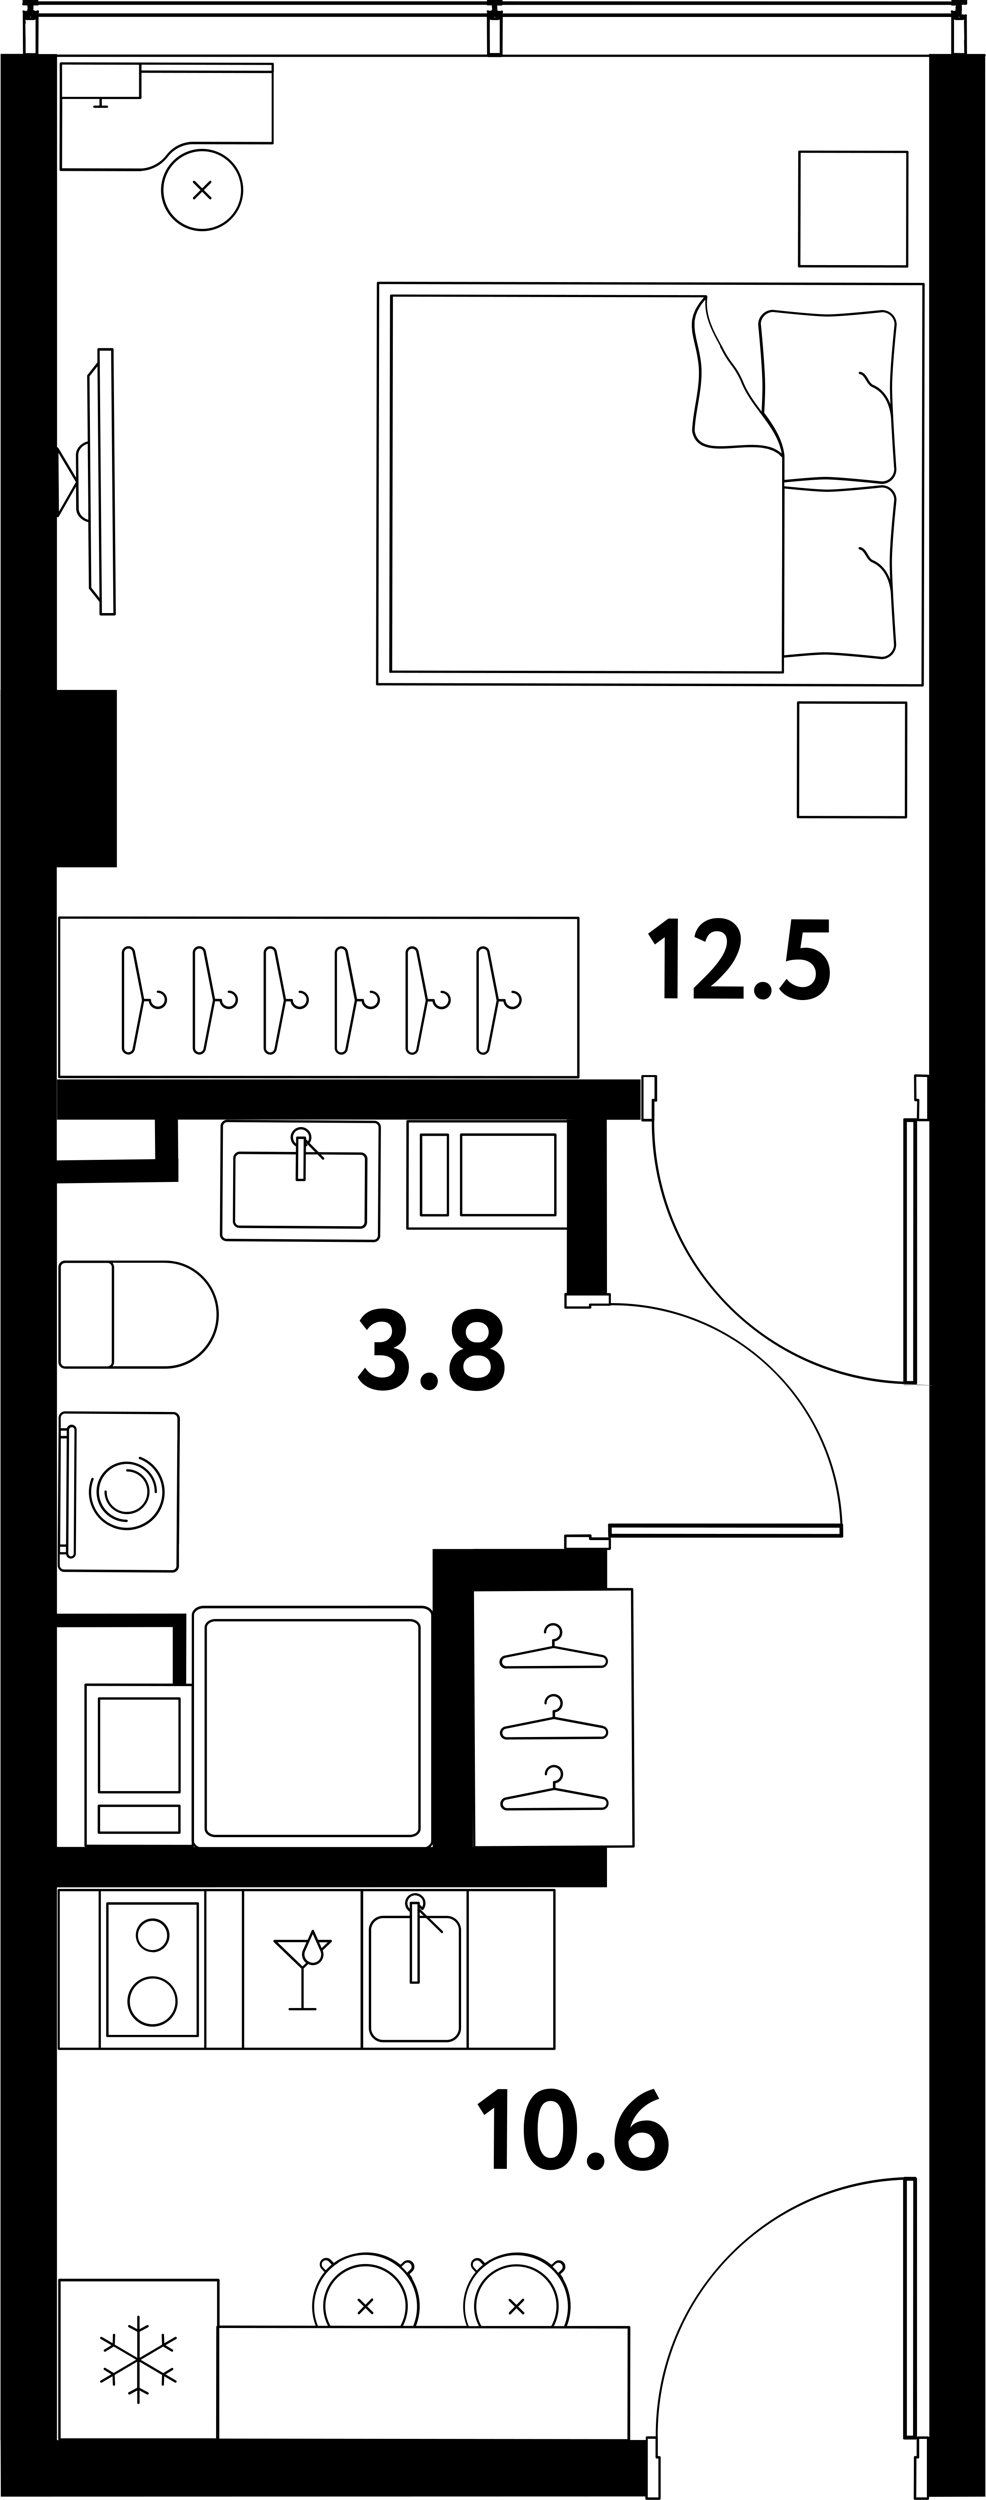 <?xml version="1.0"?>
<svg xmlns="http://www.w3.org/2000/svg" data-name="&#x43C;&#x435;&#x442;&#x440;&#x430;&#x436;&#x438;" viewBox="0 0 104.06 263.99" width="505" height="1280"><path d="m61.05 96.81-54.84-.03c-.07 0-.12.06-.12.12v16.83s0 .06.03.09.06.04.09.04l54.84.03c.07 0 .12-.06.12-.12V96.94s0-.06-.03-.09-.06-.04-.09-.04zm-.14 16.82-54.59-.03V97.02l54.6.03v16.58z"/><path d="M50.97 111.39c.33 0 .62-.24.69-.57l.98-5.06h.49c.07.47.48.82.96.82h.05c.53-.03.93-.47.92-1a.967.967 0 0 0-.97-.95c-.07 0-.12.06-.12.12s.06.12.12.12c.39 0 .71.32.72.7 0 .39-.29.72-.68.74-.4.02-.73-.27-.76-.65v-.04c0-.07-.06-.12-.12-.12h-.61l-.97-5a.698.698 0 0 0-.69-.57c-.39 0-.7.31-.7.7v10.05c0 .38.31.7.69.7zm-.44-10.75c0-.25.2-.45.45-.45.22 0 .4.15.44.37l.99 5.08-.99 5.14a.448.448 0 0 1-.89-.08v-10.05zM43.48 111.39c.34 0 .62-.24.69-.57l.98-5.06h.49c.07.47.48.82.96.82h.05c.53-.03.93-.47.92-1a.967.967 0 0 0-.97-.95c-.07 0-.12.06-.12.12s.06.12.12.12c.39 0 .71.32.72.7 0 .39-.29.72-.68.74a.72.72 0 0 1-.76-.65v-.04c0-.07-.06-.12-.12-.12h-.61l-.97-5a.698.698 0 0 0-.69-.57c-.39 0-.7.31-.7.7v10.05c0 .38.31.7.69.7zm-.44-10.75a.448.448 0 0 1 .89-.08l.99 5.08-.99 5.14a.448.448 0 0 1-.89-.08v-10.05zM35.99 111.38c.34 0 .63-.24.69-.57l.98-5.06h.49c.07.47.48.82.96.82h.06c.53-.03.93-.47.92-1a.98.98 0 0 0-.97-.95c-.07 0-.12.06-.12.12s.06.12.12.12c.39 0 .71.32.72.7 0 .39-.29.72-.68.74h-.04c-.37 0-.69-.28-.72-.65v-.04c0-.07-.06-.12-.12-.12h-.61l-.97-5a.702.702 0 0 0-1.39.13v10.05c0 .38.31.7.69.7zm-.44-10.75a.448.448 0 0 1 .89-.08l.99 5.08-.99 5.13a.448.448 0 0 1-.89-.08v-10.05zM28.49 111.38c.33 0 .62-.24.69-.57l.98-5.06h.49c.07.47.48.82.96.82h.05c.53-.03.93-.47.92-1s-.44-.95-.97-.95c-.07 0-.12.06-.12.12s.06.12.12.12c.39 0 .71.31.72.7 0 .39-.29.72-.68.74a.72.72 0 0 1-.76-.65v-.04c0-.07-.06-.12-.12-.12h-.61l-.97-5a.698.698 0 0 0-.69-.57.68.68 0 0 0-.49.2c-.13.13-.21.31-.21.5v10.05c0 .39.31.7.69.7zm-.44-10.75c0-.12.05-.23.13-.32s.2-.13.32-.13c.22 0 .4.15.44.37l.99 5.08-.99 5.13c-.04.21-.23.37-.44.37-.25 0-.45-.2-.45-.45v-10.05zM21 111.37c.33 0 .62-.24.69-.57l.98-5.06h.49c.07.47.48.82.96.82h.05c.53-.03.93-.47.92-1a.967.967 0 0 0-.97-.95c-.07 0-.12.06-.12.12s.06.12.12.12c.39 0 .71.31.72.7 0 .39-.29.72-.68.74h-.04c-.38 0-.69-.28-.72-.65v-.04c0-.07-.06-.12-.12-.12h-.61l-.97-5a.702.702 0 0 0-1.39.13v10.05c0 .39.31.7.69.7zm-.44-10.75c0-.25.2-.45.45-.45.22 0 .4.15.44.37l.99 5.08-.99 5.13c-.04.21-.23.37-.44.37-.25 0-.45-.2-.45-.45v-10.05zM13.51 111.37c.33 0 .62-.24.69-.57l.98-5.06h.49c.07.47.48.82.96.82h.05c.53-.03.93-.47.92-1a.967.967 0 0 0-.97-.95c-.07 0-.12.06-.12.12s.06.12.12.12c.39 0 .71.31.72.7 0 .39-.29.72-.68.74h-.04c-.38 0-.69-.28-.72-.65v-.04c0-.07-.06-.12-.12-.12h-.61l-.97-5a.702.702 0 0 0-1.39.13v10.05c0 .39.31.7.69.7zm-.44-10.75c0-.25.2-.45.45-.45.22 0 .4.15.44.37l.99 5.08-.99 5.13c-.04.21-.23.37-.44.37-.25 0-.45-.2-.45-.45v-10.05zM6.82 144.54h10.57c3.13 0 5.68-2.56 5.68-5.71 0-1.52-.59-2.96-1.67-4.04a5.612 5.612 0 0 0-4.01-1.67H6.81c-.38 0-.69.31-.69.69v10.03c0 .38.32.69.7.69zm10.57-11.18c1.45 0 2.81.57 3.84 1.6a5.414 5.414 0 0 1 1.59 3.86c0 3.01-2.43 5.46-5.43 5.46h-5.54s.05-.08.07-.12c.01-.02.03-.04.04-.07.03-.08.05-.17.05-.26V133.8a.76.76 0 0 0-.06-.26c-.01-.03-.03-.05-.04-.07a.746.746 0 0 0-.07-.12h5.54zm-10.57.01h4.5c.25 0 .44.2.44.44v10.03c0 .25-.19.44-.44.45h-4.5c-.25 0-.44-.2-.44-.44v-10.03c0-.25.19-.44.44-.44zM6.24 165.79c.13.13.3.21.49.21l11.44.07c.38 0 .69-.31.69-.69v-2.25h.01l.04-5.59v-1.27l.05-6.46a.7.7 0 0 0-.69-.7l-11.44-.07c-.38 0-.69.31-.69.69v1.32l-.01.71-.08 11.68V165.28c0 .19.06.36.19.49zm.14-14.71H7v.56h-.62v-.56zm0 .82H7l-.07 11.2h-.62l.07-11.2zm-.08 11.46v-.02h.62v.57H6.3v-.55zm0 .79h.64c.02.11.06.21.13.28.1.1.23.16.37.16a.529.529 0 0 0 .53-.53l.08-13.07a.529.529 0 0 0-.53-.54c-.14 0-.27.05-.37.15-.06.06-.1.14-.13.22h-.65v-1.1c0-.12.05-.23.13-.31s.19-.13.31-.13l11.44.07c.25 0 .44.2.44.45v2.2h-.01l-.03 4.27-.06 9.1c0 .12-.05.23-.13.31s-.2.13-.31.13l-11.44-.07a.44.44 0 0 1-.44-.45v-1.15zm.87-.09.08-12.28V151c0-.08.03-.15.09-.2s.12-.08.2-.08c.08 0 .15.03.2.08s.08.12.08.2l-.08 13.07c0 .16-.13.28-.28.28a.28.28 0 0 1-.2-.08.28.28 0 0 1-.08-.2z"/><path d="M11.91 161.32c.47.18.96.27 1.44.27.55 0 1.1-.12 1.62-.35.98-.43 1.73-1.22 2.11-2.22.38-1 .36-2.08-.08-3.06a3.933 3.933 0 0 0-2.22-2.11c-.06-.03-.14 0-.16.07-.03.06 0 .14.07.16.94.36 1.67 1.06 2.08 1.98s.43 1.94.07 2.87a3.71 3.71 0 0 1-1.98 2.08c-.92.41-1.93.43-2.87.07-.94-.36-1.67-1.06-2.08-1.98s-.43-1.94-.07-2.87c.03-.06 0-.14-.07-.16-.07-.03-.14 0-.16.07-.38 1-.36 2.08.08 3.06.43.98 1.22 1.73 2.22 2.11z"/><path d="M13.33 160.73c.07 0 .12-.06.12-.12s-.05-.13-.12-.13a2.945 2.945 0 0 1-2.92-2.96 2.947 2.947 0 0 1 2.94-2.92h.02c.79 0 1.52.32 2.07.87s.85 1.3.85 2.08c0 .07.05.13.12.13.07 0 .12-.06.12-.12 0-.85-.32-1.66-.92-2.26s-1.4-.94-2.25-.95h-.02c-1.75 0-3.18 1.42-3.19 3.17 0 .85.32 1.66.92 2.26s1.4.94 2.25.95z"/><path d="M13.35 159.66h-.01c-1.17 0-2.12-.97-2.11-2.14 0-.07-.06-.13-.12-.13-.07 0-.12.06-.12.12 0 1.31 1.05 2.38 2.36 2.39h.02c1.3 0 2.37-1.06 2.38-2.36 0-.63-.24-1.23-.68-1.68-.45-.45-1.04-.7-1.67-.71-.07 0-.12.06-.12.12s.06.13.12.13c.57 0 1.1.23 1.5.63s.62.94.61 1.51c0 1.17-.96 2.11-2.12 2.11zM23.87 131.08l15.55.1c.18 0 .36-.07.49-.2s.21-.3.21-.49l.07-11.44c0-.18-.07-.36-.2-.49a.689.689 0 0 0-.49-.21l-15.55-.1c-.18 0-.36.07-.49.2s-.21.3-.21.49l-.07 11.43c0 .19.07.36.2.49s.3.21.49.21zm-.36-12.14c0-.12.05-.23.13-.31s.19-.13.31-.13l15.55.1c.12 0 .23.05.31.13.08.08.13.2.13.31l-.07 11.44c0 .12-.05.23-.13.31-.08.08-.19.13-.31.13l-15.55-.1c-.12 0-.23-.05-.31-.13a.463.463 0 0 1-.13-.32l.07-11.43z"/><path d="m25.24 129.68 12.79.08c.18 0 .36-.07.49-.2s.21-.3.21-.49l.04-6.67a.68.68 0 0 0-.2-.49.689.689 0 0 0-.49-.21l-4.47-.03-.95-.96c.12-.18.19-.37.19-.58 0-.29-.11-.57-.32-.78a1.09 1.09 0 0 0-.78-.33c-.6 0-1.1.49-1.1 1.09 0 .4.22.76.56.95v.59l-5.92-.04c-.18 0-.36.07-.49.2s-.21.3-.21.49l-.04 6.67c0 .19.07.36.2.49s.3.21.49.21zm8.01-8.01h-.98v-.59c.04-.02.08-.04.11-.06.03-.02.05-.05.05-.09 0-.04-.01-.07-.04-.1l-.12-.12v-.03l.14.14.84.85zm-2.35-1.55c0-.47.38-.85.85-.85a.857.857 0 0 1 .85.85c0 .14-.04.28-.11.41l-.07-.08-.13-.14v-.16s-.01-.07-.04-.09-.05-.04-.09-.04h-.81c-.07 0-.12.06-.12.12v.63c-.2-.16-.32-.4-.32-.66zm1.13.17-.03 4.19h-.56l.03-4.2h.56zm-7.19 2.02c0-.12.05-.23.13-.31s.19-.13.31-.13l5.92.04-.02 2.69c0 .07.05.12.12.13h.81c.03 0 .06-.01.09-.04s.04-.05.04-.09l.02-2.69h1.23l.5.52c.02.02.06.04.09.04s.06-.01.09-.04c.05-.05.05-.13 0-.18l-.33-.33 4.22.03c.12 0 .23.05.31.13.08.08.13.2.13.31l-.04 6.67c0 .12-.05.23-.13.31s-.19.13-.31.13l-12.79-.08c-.12 0-.23-.05-.31-.13a.457.457 0 0 1-.13-.31l.04-6.67zM97.5 72.46s.04-.06.04-.09l.09-42.38c0-.07-.06-.12-.12-.12l-57.62-.12s-.06.01-.09.04-.04.06-.04.09l-.09 42.38c0 .07.06.12.12.12l57.62.12s.06-.01.09-.04zm-.21-.21-57.37-.12.09-42.13 57.37.12-.09 42.13zM95.68 74.08l-11.41-.02s-.06.01-.09.04-.04.06-.04.09l-.02 12.1c0 .07.06.12.12.12l11.41.02s.06-.01.09-.04.04-.06.04-.09l.02-12.1c0-.07-.06-.12-.12-.12zm-.15 12.1-11.16-.02.02-11.85 11.16.02-.02 11.85zM84.37 28.24l11.41.02c.07 0 .12-.06.12-.12l.02-12.1c0-.07-.06-.12-.12-.12l-11.41-.02c-.07 0-.12.06-.12.12l-.03 12.1s.01.06.04.09.06.04.09.04zm.15-12.1 11.16.02-.02 11.85-11.16-.02.03-11.85z"/><path d="m41.25 71.05 41.4.08c.07 0 .12-.06.12-.12v-1.56c1.27-.12 3.39-.32 4.32-.32 1.48 0 5.92.47 5.97.48.86 0 1.56-.7 1.56-1.56 0-.04-.2-2.84-.33-5.36V62.62c-.07-1.28-.12-2.48-.12-3.19 0-2.13.48-6.57.48-6.63 0-.86-.7-1.56-1.57-1.56-.04 0-4.3.46-5.73.46h-.01c-.96 0-3.21-.22-4.54-.35v-.4c1.26-.13 3.39-.32 4.31-.32 1.48 0 5.92.47 5.97.48.41 0 .8-.16 1.1-.45.29-.29.46-.68.46-1.11 0-.04-.2-2.84-.33-5.36V44.12c-.07-1.28-.12-2.47-.12-3.19 0-2.13.48-6.57.48-6.63 0-.86-.69-1.56-1.57-1.56-.04 0-4.3.46-5.73.46h-.01c-1.42 0-5.7-.47-5.76-.48-.86 0-1.56.7-1.56 1.56v.01c0 .04.46 4.49.45 6.62 0 .53-.03 1.4-.09 2.55-.75-1.01-1.53-2.05-1.98-3.23-.42-.94-.74-1.38-1.09-1.84-.3-.41-.61-.83-1.01-1.63l-.14-.25c-.88-1.61-1.78-3.27-1.5-5.18 0-.01-.01-.02-.02-.03 0-.01.01-.02 0-.04 0-.02-.03-.02-.04-.03 0-.01 0-.03-.02-.04h-.03c-.01 0-.01-.02-.03-.02l-33.26-.07s-.06.01-.09.04-.04.06-.04.09l-.08 39.72c0 .07.06.12.12.12zm46.1-19.11h.01c1.45 0 5.71-.45 5.74-.46.72 0 1.31.59 1.31 1.3 0 .04-.48 4.5-.48 6.64 0 .44.02 1.07.05 1.78-.37-.99-1-1.71-1.86-2.06-.22-.13-.36-.36-.5-.61-.2-.34-.41-.68-.83-.76-.08 0-.13.03-.15.1-.01.07.03.13.1.15.31.06.47.33.66.64.16.26.32.53.61.7 1.54.63 1.94 2.27 2.04 3.25.13 2.54.33 5.4.34 5.44 0 .72-.59 1.31-1.3 1.31-.04 0-4.5-.48-5.99-.48-.93 0-3.04.2-4.31.32l.04-17.61c1.34.14 3.57.35 4.54.35zm-7.03-17.69c0-.72.59-1.3 1.3-1.3.04 0 4.34.48 5.77.48h.01c1.45 0 5.71-.45 5.74-.46.72 0 1.31.59 1.3 1.3 0 .04-.48 4.5-.48 6.64 0 .44.02 1.07.05 1.78-.37-.99-1-1.71-1.86-2.06-.22-.13-.36-.36-.5-.61-.2-.33-.41-.68-.83-.76-.08 0-.13.03-.15.1s.03.13.1.15c.31.06.47.33.66.64.16.26.32.53.6.7 1.54.63 1.94 2.26 2.04 3.24.13 2.54.33 5.41.34 5.45a1.301 1.301 0 0 1-1.29 1.3c-.04 0-4.5-.48-5.99-.48-.92 0-3.04.2-4.31.32v-2.56c-.19-1.74-1.12-3.14-2.14-4.53.07-1.24.1-2.15.1-2.71 0-2.1-.43-6.44-.45-6.64zM76 36.6l.14.25c.41.82.73 1.25 1.03 1.66.34.46.65.88 1.06 1.79.47 1.22 1.26 2.28 2.02 3.3 1.01 1.36 1.98 2.65 2.27 4.28l-.09-.06c-.14-.12-.3-.23-.46-.32-.05-.03-.09-.06-.14-.08-.22-.11-.45-.19-.69-.25-.06-.01-.12-.02-.17-.04-.2-.04-.4-.08-.6-.1-.08 0-.16-.02-.24-.02-.2-.02-.41-.02-.62-.03h-.19c-.54 0-1.09.04-1.64.07-2.17.14-4.03.26-4.35-1.56.04-.93.2-1.89.36-2.81.17-1.03.35-2.08.37-3.15 0-.35 0-.71-.04-1.07-.09-.82-.25-1.54-.4-2.18-.05-.22-.1-.43-.14-.63l-.03-.17c-.03-.15-.06-.29-.08-.43-.01-.08-.02-.15-.02-.22-.01-.12-.03-.24-.03-.36v-.24c0-.11 0-.22.01-.33 0-.08.03-.17.05-.25.02-.11.04-.21.07-.32.03-.09.06-.18.1-.27.04-.11.08-.21.14-.32.05-.09.11-.19.16-.28.07-.11.13-.22.21-.33.07-.1.15-.2.24-.3.05-.06.11-.13.17-.19-.13 1.83.73 3.41 1.57 4.94zm-34.54-5.27 32.85.07c-.09.1-.15.18-.22.28-.08.1-.17.2-.24.3-.09.12-.16.25-.24.37-.06.1-.12.19-.17.29-.06.12-.1.23-.15.35-.04.09-.08.19-.11.28-.03.12-.05.23-.08.34-.02.09-.04.18-.05.27-.01.12-.01.23-.02.35v.26c0 .12.02.24.03.37 0 .08.01.16.02.24.02.14.05.28.08.42.01.07.02.13.04.2.04.21.09.42.14.64.15.63.31 1.34.4 2.15.14 1.39-.09 2.79-.32 4.14-.16.93-.32 1.89-.36 2.86.36 2.07 2.43 1.94 4.62 1.79.71-.05 1.43-.09 2.11-.06.06 0 .12.01.17.01.16 0 .33.02.49.04.09.01.17.03.25.05.12.02.25.04.37.07.09.02.17.06.26.09.1.04.21.07.31.11.08.04.16.09.24.14.09.05.19.1.27.16.07.05.14.13.2.19.07.07.15.13.22.21v8.45l-.04 14.13-41.15-.08.08-39.47zM17.45 250.74l.75-.46c.06-.04.08-.11.04-.17-.04-.06-.11-.08-.17-.04l-.87.53-2.38-1.4 2.37-1.4.87.53s.04.02.06.02c.04 0 .08-.02.11-.06.04-.06.02-.14-.04-.17l-.75-.46 1.13-.66c.06-.04.08-.11.04-.17-.04-.06-.11-.08-.17-.04l-1.13.66-.03-.88c0-.07-.06-.11-.13-.12-.07 0-.12.06-.12.13l.04 1.02-2.36 1.39v-2.75l.89-.48c.06-.03.08-.11.05-.17-.03-.06-.11-.08-.17-.05l-.78.42v-1.3c0-.07-.06-.12-.13-.12s-.12.06-.12.12v1.3l-.78-.42c-.06-.03-.14-.01-.17.05-.03.06 0 .14.05.17l.9.48v2.75l-2.37-1.39.04-1.02c0-.07-.05-.13-.12-.13-.07 0-.12.05-.12.12l-.03.88-1.13-.66c-.06-.04-.14-.01-.17.04-.04.06-.02.14.04.17l1.13.66-.75.46c-.06.04-.08.11-.04.17.02.04.06.06.11.06.02 0 .04 0 .06-.02l.87-.53 2.37 1.39-2.38 1.4-.87-.53c-.06-.04-.14-.02-.17.04-.04.06-.02.14.04.17l.75.46-1.12.66c-.06.04-.08.11-.04.17.02.04.06.06.11.06.02 0 .04 0 .06-.02l1.12-.66.03.88c0 .07.06.12.12.12.07 0 .12-.06.12-.13l-.04-1.01 2.37-1.4v2.75l-.89.48c-.06.03-.08.11-.05.17.02.04.07.07.11.07.02 0 .04 0 .06-.01l.78-.42v1.31c0 .07.06.12.13.12s.12-.06.12-.12v-1.31l.78.42c.06.03.14 0 .17-.05.03-.06 0-.14-.05-.17l-.9-.48v-2.75l2.37 1.39-.04 1.01c0 .07.05.13.12.13.07 0 .12-.05.12-.12l.03-.88 1.12.66s.04.02.06.02c.04 0 .08-.02.11-.06.04-.06.02-.14-.04-.17l-1.12-.66zM54.69 243.58l.61-.62s.05-.13 0-.18a.127.127 0 0 0-.18 0l-.61.62-.62-.61s-.13-.05-.18 0c-.05.05-.05.13 0 .18l.62.61-.61.62s-.05.13 0 .18c.02.02.06.04.09.04s.06-.01.09-.04l.61-.62.62.61s.06.04.09.04.06-.01.09-.04c.05-.05.05-.13 0-.18l-.62-.61zM38.74 243.56l.61-.62s.05-.13 0-.18a.127.127 0 0 0-.18 0l-.61.62-.62-.61s-.13-.05-.18 0c-.05.05-.05.13 0 .18l.62.61-.61.62s-.05.13 0 .18c.02.02.06.04.09.04s.06-.01.09-.04l.61-.62.62.61s.06.04.09.04.06-.01.09-.04c.05-.05.05-.13 0-.18l-.62-.61zM53.43 176.2l10.05-.06c.38 0 .7-.32.69-.7 0-.34-.24-.62-.57-.68l-5.06-.94v-.49c.49-.08.84-.51.81-1.02a.966.966 0 0 0-.97-.91h-.03c-.53.02-.94.45-.94.98 0 .07.06.12.12.12.07 0 .12-.06.12-.13 0-.39.3-.71.7-.72h.02c.38 0 .7.29.72.68a.72.72 0 0 1-.65.76h-.04s-.07.01-.09.04-.04.06-.04.09v.61l-4.99 1c-.33.06-.57.35-.57.69 0 .19.08.36.21.49s.31.2.49.2zm-.08-1.14 5.08-1.02 5.14.96a.448.448 0 0 1-.08.89l-10.05.06c-.12 0-.23-.05-.32-.13a.463.463 0 0 1-.13-.32c0-.21.15-.4.36-.44zM63.65 182.25l-5.06-.94v-.49c.49-.08.84-.51.81-1.02a.965.965 0 0 0-1-.91c-.53.02-.94.45-.94.98 0 .07.06.12.12.12.07 0 .12-.06.12-.13 0-.39.3-.71.7-.72h.02c.38 0 .7.29.72.68a.72.72 0 0 1-.65.76h-.04s-.07.01-.09.04-.04.06-.04.09v.61l-4.99 1c-.33.06-.57.35-.57.69 0 .19.08.36.21.49s.31.2.49.2l10.05-.06c.38 0 .7-.32.69-.7 0-.34-.24-.62-.57-.68zm.32.69c0 .25-.2.45-.45.45l-10.05.06c-.12 0-.23-.05-.32-.13a.463.463 0 0 1-.13-.32c0-.22.15-.4.36-.44l5.08-1.02 5.14.96c.21.04.37.22.37.44zM63.69 189.74l-5.06-.94v-.49c.49-.08.84-.51.81-1.02a.96.96 0 0 0-.97-.91h-.03c-.53.02-.94.45-.94.98 0 .07.06.12.12.12.07 0 .12-.06.12-.13 0-.39.31-.71.7-.72h.02c.38 0 .7.29.72.68a.72.72 0 0 1-.65.76h-.04s-.07.01-.09.04-.04.06-.04.09v.61l-4.99 1c-.33.06-.57.35-.57.69 0 .19.08.36.21.49s.31.2.49.2l10.05-.06a.703.703 0 0 0 .69-.71c0-.34-.24-.62-.57-.68zm.32.69c0 .12-.04.23-.13.32-.08.08-.2.13-.32.13l-10.05.06c-.12 0-.23-.05-.31-.13a.422.422 0 0 1-.13-.32c0-.22.15-.4.36-.44l5.08-1.02 5.14.96c.21.04.37.22.37.44zM14.87 18.05c.08 0 1.68-.02 2.83-1.51 1.08-1.39 2.63-1.31 2.66-1.31l8.38.02c.07 0 .12-.06.12-.12V7.61h.02v-.86c0-.07-.05-.12-.12-.12L14.77 6.6l-8.38-.02s-.06.01-.09.04-.04.05-.04.09v3.64l-.02 7.58s.01.06.04.09.06.04.09.04l8.5.02zm.03-11.22 13.74.03v.61L14.9 7.44v-.61zm-8.39-.01 8.13.02v3.39H6.51v-3.4zm0 3.63h3.95v.7h-.54c-.07 0-.12.05-.12.12s.06.12.12.12h1.33c.07 0 .12-.05.12-.12s-.06-.12-.12-.12h-.54v-.69h4.06s.06 0 .09-.03.04-.06.04-.09V7.69l13.75.03v7.27l-8.26-.02c-.07 0-1.7-.09-2.86 1.41-1.08 1.4-2.62 1.41-2.64 1.41l-8.38-.02.02-7.33z"/><path d="M21.31 15.72c-2.39 0-4.34 1.94-4.35 4.34 0 2.4 1.94 4.35 4.34 4.36 2.39 0 4.34-1.94 4.35-4.34 0-2.4-1.94-4.35-4.34-4.36zm4.1 4.36c0 2.26-1.84 4.09-4.1 4.09s-4.09-1.85-4.09-4.11c0-2.26 1.84-4.09 4.1-4.09s4.09 1.85 4.09 4.11z"/><path d="M20.54 19.12s-.13-.05-.18 0-.05.13 0 .18l.77.77-.77.77s-.05.13 0 .18c.02.02.06.04.09.04s.06-.01.09-.04l.77-.77.77.77s.06.04.09.04.06-.01.09-.04c.05-.05.05-.13 0-.18l-.77-.77.77-.77s.05-.13 0-.18-.13-.05-.18 0l-.77.77-.77-.77zM18.91 179.24h-8.5c-.07 0-.12.06-.12.12v9.9s.01.07.04.09.06.04.09.04h8.5c.07 0 .12-.06.12-.12v-9.9s-.01-.07-.04-.09-.06-.04-.09-.04zm-.12 9.9h-8.25v-9.65h8.26v9.65zM18.9 190.57h-8.5s-.07.01-.09.04-.04.05-.04.09v2.84c0 .07.06.12.13.12h8.5s.07-.01.09-.04.04-.05.04-.09v-2.84c0-.07-.06-.12-.13-.12zm-8.37 2.84v-2.59h8.25v2.59h-8.25zM48.67 128.45h9.95c.07 0 .12-.07.12-.13v-8.5s-.01-.07-.04-.09-.05-.04-.09-.04h-9.95c-.07 0-.12.07-.12.13v8.5s.01.07.04.09.05.04.09.04zm.12-8.5h9.7v8.25h-9.7v-8.25zM44.43 128.46h2.84c.07 0 .12-.06.12-.13v-8.5s-.01-.07-.04-.09-.05-.04-.09-.04h-2.84c-.07 0-.12.06-.12.13v8.5s.01.07.04.09.05.04.09.04zm.13-8.5h2.59v8.25h-2.59v-8.25zM28.83 204.94s0 .1.03.14l2.93 2.81v4.16h-1.24c-.07 0-.12.06-.12.12s.06.12.12.12h2.72c.07 0 .12-.05.12-.12s-.06-.12-.12-.12h-1.24v-4.17l.49-.47c.15.07.31.12.47.12a1.132 1.132 0 0 0 1.05-1.56l.94-.9s.05-.09.03-.14a.13.13 0 0 0-.12-.08h-1.34l-.44-.99c-.02-.04-.06-.07-.11-.07s-.09.03-.11.07l-.44.99h-3.49c-.05 0-.1.03-.12.08zm5.74.17-.64.61-.27-.61h.91zm-1.58-.88.36.81.06.13.39.87c.16.37.06.8-.26 1.05a.86.86 0 0 1-.97.06c-.02-.01-.04-.02-.05-.03h-.01c-.02-.01-.04-.02-.05-.03a.874.874 0 0 1-.3-.44c0-.01-.01-.02-.02-.04-.02-.08-.03-.17-.02-.26v-.03c0-.1.03-.19.07-.29l.81-1.81zm-.67.88-.37.83c-.21.47-.07 1.03.34 1.35l-.38.36-2.65-2.55h3.06zM43.23 201.88v.43h-2.8c-.84 0-1.52.68-1.52 1.52v10.32c0 .84.68 1.52 1.51 1.52h6.72c.4 0 .78-.16 1.07-.44s.45-.67.45-1.07v-10.32c0-.84-.67-1.52-1.51-1.52h-2.09l-.63-.62-.13-.13v-.08l.18.18c.03.03.06.04.1.04.04 0 .07-.02.09-.05.15-.19.23-.42.23-.66 0-.29-.11-.56-.32-.76a1.076 1.076 0 0 0-1.84.76c0 .36.19.69.49.89zm3.31 2.23s.06.04.09.04.06-.01.09-.04c.05-.05.05-.13 0-.18l-1.4-1.37h1.83c.7 0 1.27.57 1.27 1.27v10.32c0 .34-.14.66-.38.9s-.56.37-.89.37h-6.72c-.7 0-1.27-.57-1.27-1.27v-10.32c0-.7.58-1.27 1.27-1.27h2.8v6.81c0 .07.06.12.12.12h.82s.06-.01.09-.04.04-.06.04-.09v-6.81h.67l1.58 1.55zm-3.06 5.14v-8.16h.57v8.16h-.57zm.84-7.31.38.37h-.41v-.36s.02 0 .02-.01zm-.5-1.78c.22 0 .43.09.59.24s.24.37.24.59c0 .14-.03.27-.1.39l-.25-.25v-.17s-.01-.06-.04-.09-.05-.04-.09-.04h-.82c-.07 0-.12.06-.12.12v.61a.828.828 0 0 1 .59-1.41zM11.17 201.01V215c0 .07.05.12.12.12h9.55s.06 0 .09-.03.04-.06.04-.09v-13.99s0-.06-.03-.09-.06-.04-.09-.04H11.3c-.07 0-.12.05-.12.12zm.25.13h9.3v13.75h-9.3v-13.75z"/><path d="M16.07 208.7c-1.46 0-2.66 1.19-2.66 2.66 0 1.46 1.19 2.66 2.65 2.66.71 0 1.38-.28 1.88-.78s.78-1.17.78-1.88c0-1.46-1.19-2.66-2.65-2.66zm1.7 4.36c-.45.45-1.06.7-1.7.7-.64 0-1.25-.25-1.7-.71-.46-.45-.7-1.06-.7-1.7 0-1.33 1.08-2.41 2.41-2.41s2.41 1.08 2.4 2.41c0 .64-.25 1.25-.71 1.7zM16.07 206.17c.99 0 1.79-.8 1.79-1.79s-.8-1.79-1.78-1.79c-.48 0-.92.19-1.26.52-.34.34-.52.79-.52 1.26 0 .48.18.92.52 1.26.34.34.79.52 1.26.52zm-1.08-2.87c.29-.29.67-.45 1.08-.45.85 0 1.53.69 1.53 1.54s-.69 1.54-1.54 1.54c-.41 0-.8-.16-1.08-.45a1.536 1.536 0 0 1 0-2.17z"/><path d="M58.64 216.36v-16.77c0-.07-.06-.12-.12-.12H6.16c-.07 0-.12.06-.12.12v16.77c0 .07.06.12.12.12h52.37c.07 0 .12-.06.12-.12zm-48.28-.12H6.27v-16.52h4.1v16.52zm11.16 0H10.61v-16.52h10.91v16.52zm3.97 0h-3.73v-16.52h3.74v16.52zm12.55 0H25.75v-16.52h12.29v16.52zm11.19 0H38.32v-16.52h10.91v16.52zm9.16 0h-8.91v-16.52h8.91v16.52zM22.71 194.01h20.53c.63 0 1.15-.4 1.15-.9v-21.24c0-.5-.51-.9-1.15-.9H22.71c-.63 0-1.15.41-1.15.9v21.24c0 .5.51.9 1.15.9zm-.9-22.14c0-.36.4-.65.9-.65h20.53c.49 0 .9.29.9.65v21.24c0 .36-.4.65-.9.65H22.71c-.49 0-.9-.29-.9-.65v-21.24z"/><path d="M104.04 5.79V5.7h-1.94l-.02-4c.02-.04.02-.08 0-.12-.02-.04-.06-.06-.1-.07h-.07c-.04 0-.09.04-.12.08-.01-.03-.04-.05-.06-.06-.03-.02-.06-.02-.1-.01h-.04s-.04.03-.05.04v-.37s.02-.03.02-.04V.7c0-.01 0-.02-.01-.03V.55s-.02-.03-.02-.04h.13s.05-.02.08-.04l.03.03c.03.02.07.03.1.01h.04l.02-.01s.01.01.02.01h.07c.06-.02.1-.08.1-.13V0s-.06-.07-.09-.09a.145.145 0 0 0-.07-.02h-1.36l-.04.02c-.03 0-.08.05-.09.08-.01.02-.02.04-.02.07v.09L53.04.14v-.16c0-.03-.04-.07-.07-.08-.02-.01-.04-.02-.06-.02h-1.36s-.12.06-.14.1c-.01.02-.02.04-.02.07v.09H4V.09c.03-.06-.04-.16-.1-.2a.145.145 0 0 0-.07-.02H2.5s-.12.08-.14.12c-.01.02-.02.04-.02.07v.28c-.01.01-.03.03-.03.04-.02.04-.02.08 0 .12.02.04.06.06.1.07h.26c.02 0 .04.01.06.01.02 0 .04 0 .06-.01h.05v.04c0 .01 0 .02.01.03v.07c0 .02.01.04.02.06s-.02.03-.02.05.01.02.02.04v.05s-.01.01-.01.02v.02c0 .02-.03.03-.03.06s.01.05.02.07c0 .01-.01.02-.02.03-.03 0-.06.02-.08.05s-.06-.02-.09-.01h-.1l-.02-.02s-.1-.06-.15-.03c-.05.03-.08.08-.06.14l.03.1v.3l.02 4.05H.02v.15c0 .01-.01.02-.01.04s.01.02.01.04v66.93H.01v184.84h2.67H.02l.02 5.96 68.08-.02v.23s.01.07.04.09.05.04.09.04h1.37a.14.14 0 0 0 .12-.14v-4.35s-.01-.07-.03-.09-.05-.04-.09-.04h-.18v-1.95c0-.01 0-.02-.01-.03-.09-14.68 11.28-26.59 25.92-27.2v27.33c0 .02.01.04.03.06 0 0 0 .01.02.02s.04.02.06.02h1.22s.05-.01.08-.03c.01-.01.01-.03.02-.05v1.83l-.16-.01c-.03 0-.07 0-.09.03-.03.02-.04.06-.04.09l-.02 4.38s.01.07.04.09c.02.02.05.04.09.04h1.37a.14.14 0 0 0 .12-.14v-.18l5.95-.02-.02-257.67s.05-.05.05-.1-.02-.07-.05-.1zm-2.81-4.01h.02s.03-.01.04-.02v.1h-.06v-.08zm-49.04 0h.06v.09h-.06v-.09zm-.5 2.42V2.46l.01-.38s.02-.01.02-.02.04.04.06.04c.02.01.03 0 .06.02h.77l.04-.02c.02 0 .05-.02.06-.04l.03.03V5.6H51.7V4.25c0-.02 0-.04-.02-.05zM3.16 1.77h.06v.08h-.07v-.09zm.54 3.84H2.66V4.44l-.03-1.9s.04-.06.04-.1l-.02-.35s.02-.01.03-.02h.01c.03.05.09.07.13.05h.73s.08-.03.11-.06.03.03.05.04V5.61zm.11-4.46h-.08c-.03-.01-.06 0-.09 0a.204.204 0 0 0-.07-.06c-.03-.02-.07 0-.1 0V.98s.01-.02.02-.03c0-.02 0-.03-.01-.04V.8s.02-.04.01-.06V.56c.02.01.04.02.06.02h.03c.03 0 .06 0 .09-.01.03.01.07 0 .1 0h.08c.03.02.06.02.09.01h.04s.05-.04.07-.07h47.33s.05.06.09.06H51.67c.02 0 .04 0 .05-.01h.02c.03.01.07 0 .1 0 .02.01.05.01.08.01V.6c0 .02-.03.04-.03.06s0 .03.01.04v.01c0 .02.01.04.02.05v.01c0 .02 0 .04.01.07v.05s-.01.02-.01.03 0 .02.01.03v.04l-.02.02v.05c0 .01-.01.02-.02.03-.03 0-.06.02-.08.05-.03-.01-.06-.02-.09-.01h-.04s-.04 0-.07.01l-.03-.03s-.1-.05-.15-.02c-.05.03-.07.08-.06.14l.03.1v.08H4.04v-.04l.03-.1V1.16s-.07-.07-.12-.08c-.05-.01-.09.02-.12.06zm.22.63h47.35l.02 3.98H5.97v-.05H4.01l.02-3.93zm14.75 120.59-.03-4.14h42.29l-1.22.01v.04H43c-.07 0-.12.06-.12.12l-.02 11.33s.01.06.04.09.06.04.09.04h16.84v6.68h-.14c-.07 0-.12.06-.12.12v1.41s0 .07.03.09.06.04.09.04h2.6s.07-.02.09-.04c.02-.02.04-.06.04-.09v-.18h1.97c.04 0 .07-.02.09-.05h.08a24.09 24.09 0 0 1 24.16 23.05H64.3s-.02.01-.03.01c-.02 0-.05.02-.06.03 0 0 0 .01-.01.02s-.02.04-.02.06v.02l.02 1.23s.01.05.03.07l.01.01.01.01h-1.81v-.19c0-.03-.01-.07-.04-.09s-.06-.04-.09-.04l-2.64.02s-.06.01-.09.04-.04.06-.04.09v1.38s.01 0 .02.01h-9.64v4.22-4.21h-4.27v6.59c-.2-.35-.64-.6-1.16-.6H21.48c-.7 0-1.27.45-1.27 1v7.23h-.59l.02-7.4H18.2l-12.23.01v-45.44l12.83-.16v-2.46zm43.37 15.59h-2.34v-1.15h4.45v.85h-1.97s-.07.01-.09.04c-.02.02-.04.06-.04.09v.18zm-2.32-8.34H43.12l.02-11.08h16.7v11.08zm28.8 31.71v.66l-24.06-.02v-.66l24.06.02zm-28.85.99h2.39v.19c0 .03.01.07.04.09s.06.04.09.04h1.95v.81H59.8v-1.13zm6.82 5.64.15 26.91-16.58.09-.15-26.91 16.58-.09zm-16.67 27.09h-.02v-4.15l.02 4.15zm-29.48-.63v-23.83c0-.41.46-.75 1.02-.75h23.01c.56 0 1.02.33 1.02.75v23.81c0 .29-.23.53-.56.65H21.01c-.32-.11-.55-.35-.56-.63zm.08.63h-.16s.03 0 .04-.02c.02-.02.03-.05.03-.08.03.03.05.07.08.1zm25.13-.31v.31h-.24c.1-.09.18-.19.24-.31zm-25.46-.32v.4l-11.08-.02v-16.76l11.07.02v16.36zm2.64 51.21s-.04.06-.04.09l-.02 11.77H6.36v-16.57h16.52v4.7h-.02zm43.39 11.95-43.11-.06v-11.68l43.13.06-.02 11.68zm-30.55-18.63s.04-.03.05-.04c.3-.18.61-.33.92-.45.04-.02.08-.03.13-.04.29-.1.59-.18.89-.23.03 0 .06 0 .1-.01.68-.1 1.38-.07 2.07.1 1.41.34 2.61 1.22 3.37 2.46.89 1.47 1.04 3.29.39 4.88h-1.08c.72-1.4.68-3.05-.13-4.38a4.5 4.5 0 0 0-2.77-2.03 4.472 4.472 0 0 0-3.39.53c-2.02 1.23-2.71 3.77-1.63 5.87h-1.07c-.98-2.43-.06-5.26 2.17-6.65zm-1.32.8-.3-.32a.447.447 0 0 1-.12-.31c0-.12.05-.23.14-.31.08-.08.19-.12.3-.12h.01c.12 0 .22.05.3.14l.3.32c-.23.19-.44.39-.63.6zm8.01-.39.33-.31c.08-.08.2-.12.31-.12.12 0 .22.05.3.14.08.08.12.2.12.31 0 .12-.05.22-.14.3l-.33.31c-.18-.23-.39-.44-.6-.63zm-.13 6.25h-3.98l-3.4-.01c-1.1-2-.45-4.47 1.5-5.65a4.235 4.235 0 0 1 5.82 1.41c.79 1.29.81 2.91.07 4.25zm9.38-6.63s.05-.04.07-.05c.31-.19.63-.34.95-.45l.1-.03c.31-.11.63-.19.95-.24h.02c2.1-.3 4.27.63 5.44 2.55.89 1.47 1.04 3.29.39 4.88h-1.08c.72-1.4.68-3.06-.13-4.38a4.448 4.448 0 0 0-2.77-2.02 4.472 4.472 0 0 0-3.39.53c-2.03 1.23-2.71 3.77-1.63 5.87h-1.08c-.98-2.43-.06-5.25 2.15-6.64zm-1.3.79-.3-.32a.432.432 0 0 1 .02-.62c.18-.17.45-.16.62.02l.3.32c-.23.19-.44.39-.63.6zm8.01-.4.31-.3a.44.44 0 0 1 .62.02c.17.17.16.45-.02.62l-.32.3c-.19-.23-.38-.44-.6-.64zm-.14 6.26H50.8c-1.1-2.01-.45-4.48 1.5-5.67a4.238 4.238 0 0 1 5.82 1.41c.79 1.29.81 2.91.07 4.25zm11.31 14v4.1h-1.12v-6.19h.82v1.96s.01.07.04.09.05.04.09.04h.18zm26.9-2.42h-.65v-26.92h.67l-.02 26.92zm1.46 6.52h-1.12l.02-4.11h.16s.07 0 .09-.02c.03-.02.04-.06.04-.09v-1.96h.81v6.18zm.22-6.4s-.05-.04-.09-.04h-1.06c-.06 0-.1.05-.11.1v-27.31s-.03-.09-.07-.11a.117.117 0 0 0-.11-.09h-1.15c-.02 0-.04.01-.06.02l-.02.02c-7.08.29-13.68 3.26-18.59 8.37-4.93 5.13-7.62 11.87-7.6 18.99h-.93c-.07 0-.12.06-.12.13v.26h-1.65l.02-11.91c0-.03-.01-.06-.04-.09s-.06-.04-.09-.04h-6.57c.63-1.63.49-3.46-.39-4.95 0-.03 0-.07-.01-.1-.09-.14-.18-.28-.29-.42l.31-.29a.683.683 0 0 0-.45-1.18h-.02c-.18 0-.34.07-.47.19l-.31.29a5.66 5.66 0 0 0-5.34-1.03c-.1.03-.2.06-.3.1-.1.04-.21.08-.31.13-.21.09-.41.19-.61.31-.01 0-.02.01-.03.02 0 0-.01 0-.02.01-.02 0-.03.02-.05.03-.12.07-.24.15-.36.25l-.31-.32a.683.683 0 0 0-.97-.03c-.28.26-.29.7-.03.97l.31.33c-1.28 1.56-1.69 3.73-.93 5.68H43.9c.63-1.63.49-3.46-.39-4.95 0-.03 0-.07-.01-.1a3.52 3.52 0 0 0-.29-.42l.31-.29a.687.687 0 0 0-.46-1.18c-.17 0-.36.06-.49.19l-.31.29a5.669 5.669 0 0 0-4.49-1.23c-.03 0-.07.01-.1.02-.31.05-.62.13-.93.24-.04.02-.09.03-.14.04-.32.12-.64.27-.95.45 0 0-.01 0-.02.01 0 0-.02.01-.03.02-.13.08-.25.16-.38.26l-.31-.32a.684.684 0 0 0-.48-.21.684.684 0 0 0-.7.67c0 .18.06.36.19.49l.31.33c-1.28 1.55-1.68 3.73-.93 5.67l-10.15-.02v-4.81s-.02-.07-.04-.09-.05-.04-.09-.04H6.22c-.07 0-.12.07-.12.13v16.83s.02.06.04.08h-.17v-85.84l12.23-.02v5.97l-9.2-.01c-.03 0-.06.01-.09.04s-.04.06-.04.09v17.01c0 .07.06.12.12.12h.66-3.68v4.27l58.1-.01v-4.17l2.8-.02c.03 0 .06-.01.09-.04s.04-.06.04-.09l-.15-27.16c0-.07-.06-.12-.12-.12h-2.64v-4.02h.27s.07-.01.09-.04.04-.06.04-.09v-1.07s-.02-.06-.04-.09c0 0-.02 0-.03-.01h24.5s0-.01.01-.01.04-.01.06-.03l.02-.02c.01-.02.02-.04.02-.06v-.02l-.02-1.23s-.01-.05-.03-.07l-.02-.02h-.02a24.3 24.3 0 0 0-7.54-16.55c-4.57-4.37-10.56-6.76-16.88-6.76h-.04v-.93s0-.07-.03-.09-.06-.04-.09-.04h-.29l-.02-18.3h3.57v-4.26H5.97v4.25h10.34l.04 4.17-10.4.13V91.59h6.35V72.86H5.97V54.59s.03.03.05.03h.03c.04 0 .09-.02.11-.06l1.82-3.18L8 53.7c0 .68.54 1.26 1.28 1.44l.06 6.97s0 .05.03.08l1.09 1.37v1.32c.01.07.07.12.14.12h1.46s.06-.03.09-.05.04-.06.04-.09l-.24-27.97s-.01-.06-.04-.09-.05-.04-.09-.04h-1.46a.14.14 0 0 0-.12.14v1.37l-1.05 1.34c-.02.02-.03.05-.03.08l.06 6.92c-.73.19-1.26.78-1.25 1.46l.02 2.37-1.88-3.15s-.08-.07-.13-.06V6.01h45.5c.02 0 .03.02.05.02h1.38s0-.02.01-.02H98.1v107.51a.09.09 0 0 0-.07-.03l-1.4-.04s-.07.01-.09.04c-.02.02-.04.06-.04.09l.02 2.59s.01.07.04.09c.02.02.05.04.09.04h.18l-.03 1.85s0-.02-.01-.03l-.01-.01c-.02-.01-.04-.02-.06-.02h-1.24s-.05 0-.07.02l-.02.02v.01s-.02.04-.02.07v27.69c-14.84-.63-26.37-12.68-26.31-27.55 0-.01.02-.03.02-.04v-1.98l.16.01c.04 0 .07 0 .09-.03.03-.02.04-.06.04-.09v-2.57c0-.07-.05-.12-.12-.12h-1.42s-.06 0-.09.03c-.02.02-.04.06-.04.09v4.66c0 .07.06.12.13.12h.97c0 7.21 2.73 14.03 7.72 19.23 4.98 5.19 11.66 8.2 18.84 8.5s.01.04.03.06l.01.01.01.01s.04.02.06.02h1.16s.09-.03.11-.07c.05-.01.09-.06.09-.11v-27.75c0 .01 0 .03.02.04.02.02.06.04.09.04h1.11v.01c.02 0 .05-.01.07-.03v139s0-.03-.02-.05zM6.13 47.82l1.84 3.09-1.79 3.12-.05-6.21zm2.09.25c0-.54.42-1.04 1-1.21l.06 6.67v1.36c-.58-.16-1.01-.65-1.01-1.2l-.05-5.62zm1.19-8.33.84-1.06.06 7.32.15 17.15-.86-1.09-.19-22.32zm1.14 5.23-.07-7.94h1.21l.24 27.71h-1.21l-.01-1.23-.16-18.55zm86.49 71.11s-.05-.04-.09-.04h-.19l-.02-2.33 1.15.03v4.41l-.85-.01.03-1.97s-.01-.07-.04-.09zm-.61 2.4-.02 27.36h-.66v-27.35h.68zm-27.51-2.44c-.05 0-.07 0-.09.03s-.04.06-.04.09v1.99h-.86v-4.41h1.16v2.31l-.17-.01zM100.43 5.7h-2.34v.07H53.04l.02-3.98h47.37V5.7zm.21-4.54s-.05-.04-.06-.05c-.04-.03-.1-.02-.14 0a.13.13 0 0 0-.05.13l.03.1v.08H53.06v-.04l.03-.1c.02-.06-.03-.13-.08-.16a.139.139 0 0 0-.17.04c-.02-.01-.04-.01-.07 0a.127.127 0 0 0-.12 0s-.1-.05-.15-.03c0-.02.01-.03 0-.05 0 0 0-.01-.01-.02V.97c0-.02.01-.04 0-.06L52.48.9V.56s.07.03.1.02h.04c.01 0 .03.01.05.01.02 0 .04 0 .06-.01h.05c.02 0 .04.01.07 0 .03.01.06.02.09 0h.04s.03-.05.05-.06h47.37s.07.08.13.07H100.69c.02 0 .04.01.06.01.02 0 .04 0 .06-.02.02 0 .05.01.07 0h.03c0 .01 0 .02.01.03v.01c0 .01 0 .02.01.03 0 .01-.02.02-.02.04v.02c0 .02-.03.04-.03.06 0 .03.01.05.02.07v.04l-.01.01v.1s-.01.01-.01.02v.08s-.01.01-.01.02c-.04 0-.09.01-.11.05s-.03 0-.04 0c-.03-.01-.06-.02-.09 0h-.05zm1.16 4.45-1.07-.02V2.09s.03-.02.04-.03c.01.01.05.03.06.04.02 0 .03 0 .06.02h.77l.04-.02c.02 0 .04-.01.05-.03h.01s.02 0 .03.02v.14s-.01.05-.01.07l.03 1.88s-.02.05-.02.07v.18l.02 1.18z"/><path d="m68.41 98.6.72 1.14 1.04-.77-.03 6.45 1.38.01.04-8.42-1-.01-2.15 1.6zM75.61 103.66c.24-.22.51-.49.8-.81.34-.35.63-.71.88-1.08.24-.35.45-.76.64-1.23.19-.49.28-.95.28-1.38 0-.61-.2-1.12-.62-1.55-.41-.43-1-.65-1.75-.66-.66 0-1.22.17-1.68.53-.45.35-.74.84-.85 1.46l1.15.52c.2-.75.6-1.12 1.22-1.12.34 0 .61.1.79.29.18.19.27.46.27.81 0 .78-.5 1.73-1.5 2.86-.37.42-1.04 1.1-2.01 2.04v1.1l5.27.02v-1.28l-3.48-.02c.27-.22.47-.39.59-.5zM80.57 103.69c-.28 0-.51.09-.69.27-.18.18-.27.38-.27.62 0 .26.09.49.27.68.18.19.41.28.69.29.24 0 .45-.09.62-.28.17-.19.26-.41.26-.68 0-.23-.08-.44-.25-.62a.826.826 0 0 0-.62-.27zM84.98 100.09c-.16 0-.32.01-.48.05l.25-1.67h2.76V97.1l-3.97-.02-.57 4.46c.34-.14.8-.21 1.38-.21.54 0 .98.14 1.3.42.32.28.48.64.48 1.08 0 .42-.13.76-.39 1.02s-.59.39-.99.39c-.32 0-.64-.08-.96-.25-.32-.16-.57-.37-.74-.63l-.8 1.04c.25.38.61.68 1.05.89.48.21.95.32 1.4.32.83 0 1.52-.25 2.07-.76.55-.52.83-1.21.84-2.08 0-.81-.25-1.46-.75-1.95-.48-.49-1.11-.74-1.88-.74zM37.95 139.48l.76.98c.41-.6.94-.9 1.59-.89.34 0 .61.09.79.27.18.18.27.43.27.75 0 .34-.13.61-.38.83s-.56.32-.93.32h-.54v1.38h.6c.49 0 .87.11 1.15.31.27.2.41.5.41.88 0 .34-.12.62-.36.84-.24.22-.57.32-1 .32-.73 0-1.33-.35-1.79-1.05l-.78 1c.22.44.57.79 1.03 1.04s1.01.38 1.62.39c.79 0 1.45-.22 1.97-.66.52-.45.78-1.06.79-1.82 0-.52-.14-.96-.42-1.33-.28-.37-.67-.59-1.18-.68v-.04c.86-.37 1.29-1.03 1.29-1.99 0-.65-.21-1.17-.65-1.56-.44-.39-1.02-.59-1.75-.59-1.19 0-2.02.43-2.49 1.3zM45.32 146.8c.24 0 .45-.09.62-.28s.26-.41.26-.68c0-.23-.08-.44-.25-.62a.826.826 0 0 0-.62-.27c-.28 0-.51.09-.69.27-.18.18-.27.38-.27.62 0 .26.09.49.27.68.18.19.41.28.69.29zM47.83 143.24c-.27.38-.4.82-.4 1.34 0 .7.27 1.26.82 1.68.54.42 1.24.63 2.08.63.85 0 1.54-.21 2.08-.64.55-.43.83-1.02.84-1.77 0-.52-.14-.96-.43-1.33s-.65-.6-1.09-.7v-.04c.39-.17.71-.43.95-.79.24-.36.36-.76.36-1.18 0-.65-.25-1.18-.77-1.59-.51-.42-1.15-.63-1.91-.63-.75 0-1.38.2-1.9.62-.51.41-.77.93-.78 1.58 0 .46.11.87.33 1.23.22.36.51.61.86.77v.04c-.43.14-.78.4-1.05.78zm1.65-3.33c.22-.2.5-.3.87-.3s.66.1.89.29c.22.19.33.45.33.79 0 .3-.11.55-.31.76s-.47.32-.77.31h-.23c-.31 0-.57-.11-.78-.32s-.32-.47-.32-.76c0-.31.11-.57.33-.77zm-.17 3.56c.27-.22.58-.33.96-.33h.2c.39 0 .71.11.95.32s.36.5.37.87c0 .36-.12.65-.37.86s-.62.32-1.09.32c-.43 0-.78-.12-1.04-.34-.26-.22-.39-.51-.39-.85 0-.35.13-.64.4-.86zM50.39 222.21l.72 1.14 1.04-.77-.04 6.45 1.38.01.05-8.42-.99-.01-2.16 1.6zM58.13 220.57c-.92 0-1.62.37-2.11 1.12s-.73 1.81-.74 3.16c0 1.34.23 2.4.71 3.16.48.76 1.19 1.15 2.11 1.15.91 0 1.61-.37 2.08-1.12.48-.75.72-1.8.73-3.16 0-1.32-.22-2.37-.69-3.15-.46-.77-1.16-1.16-2.09-1.17zm.99 6.61c-.21.47-.54.71-1.02.7-.91 0-1.36-1.01-1.35-3.02 0-1.03.12-1.79.33-2.27.21-.48.56-.72 1.03-.72.48 0 .82.24 1.03.71s.3 1.24.3 2.29c0 1.06-.11 1.83-.32 2.3zM62.91 227.31c-.28 0-.51.09-.69.27s-.27.38-.27.62c0 .26.09.49.27.68s.41.29.69.29c.24 0 .45-.09.62-.28.17-.19.26-.41.26-.68 0-.23-.08-.44-.25-.62a.826.826 0 0 0-.62-.27zM68.25 223.93c-.78 0-1.35.25-1.73.77.21-.75.59-1.39 1.14-1.93.55-.53 1.2-.91 1.93-1.13l-.56-1.05c-1 .25-1.92.84-2.76 1.77-.43.47-.77 1.03-1.02 1.69-.25.66-.38 1.35-.38 2.07 0 .86.26 1.6.8 2.21.53.6 1.26.91 2.18.91.72 0 1.35-.24 1.9-.73.55-.5.82-1.17.83-2.01 0-.75-.22-1.37-.67-1.85s-1.01-.73-1.66-.73zm.52 3.58c-.23.25-.53.37-.89.37-.48 0-.86-.17-1.13-.49-.28-.32-.41-.73-.41-1.24.31-.63.79-.94 1.43-.94.42 0 .76.13.99.39.24.26.36.59.35 1 0 .36-.12.66-.35.91z"/></svg>
